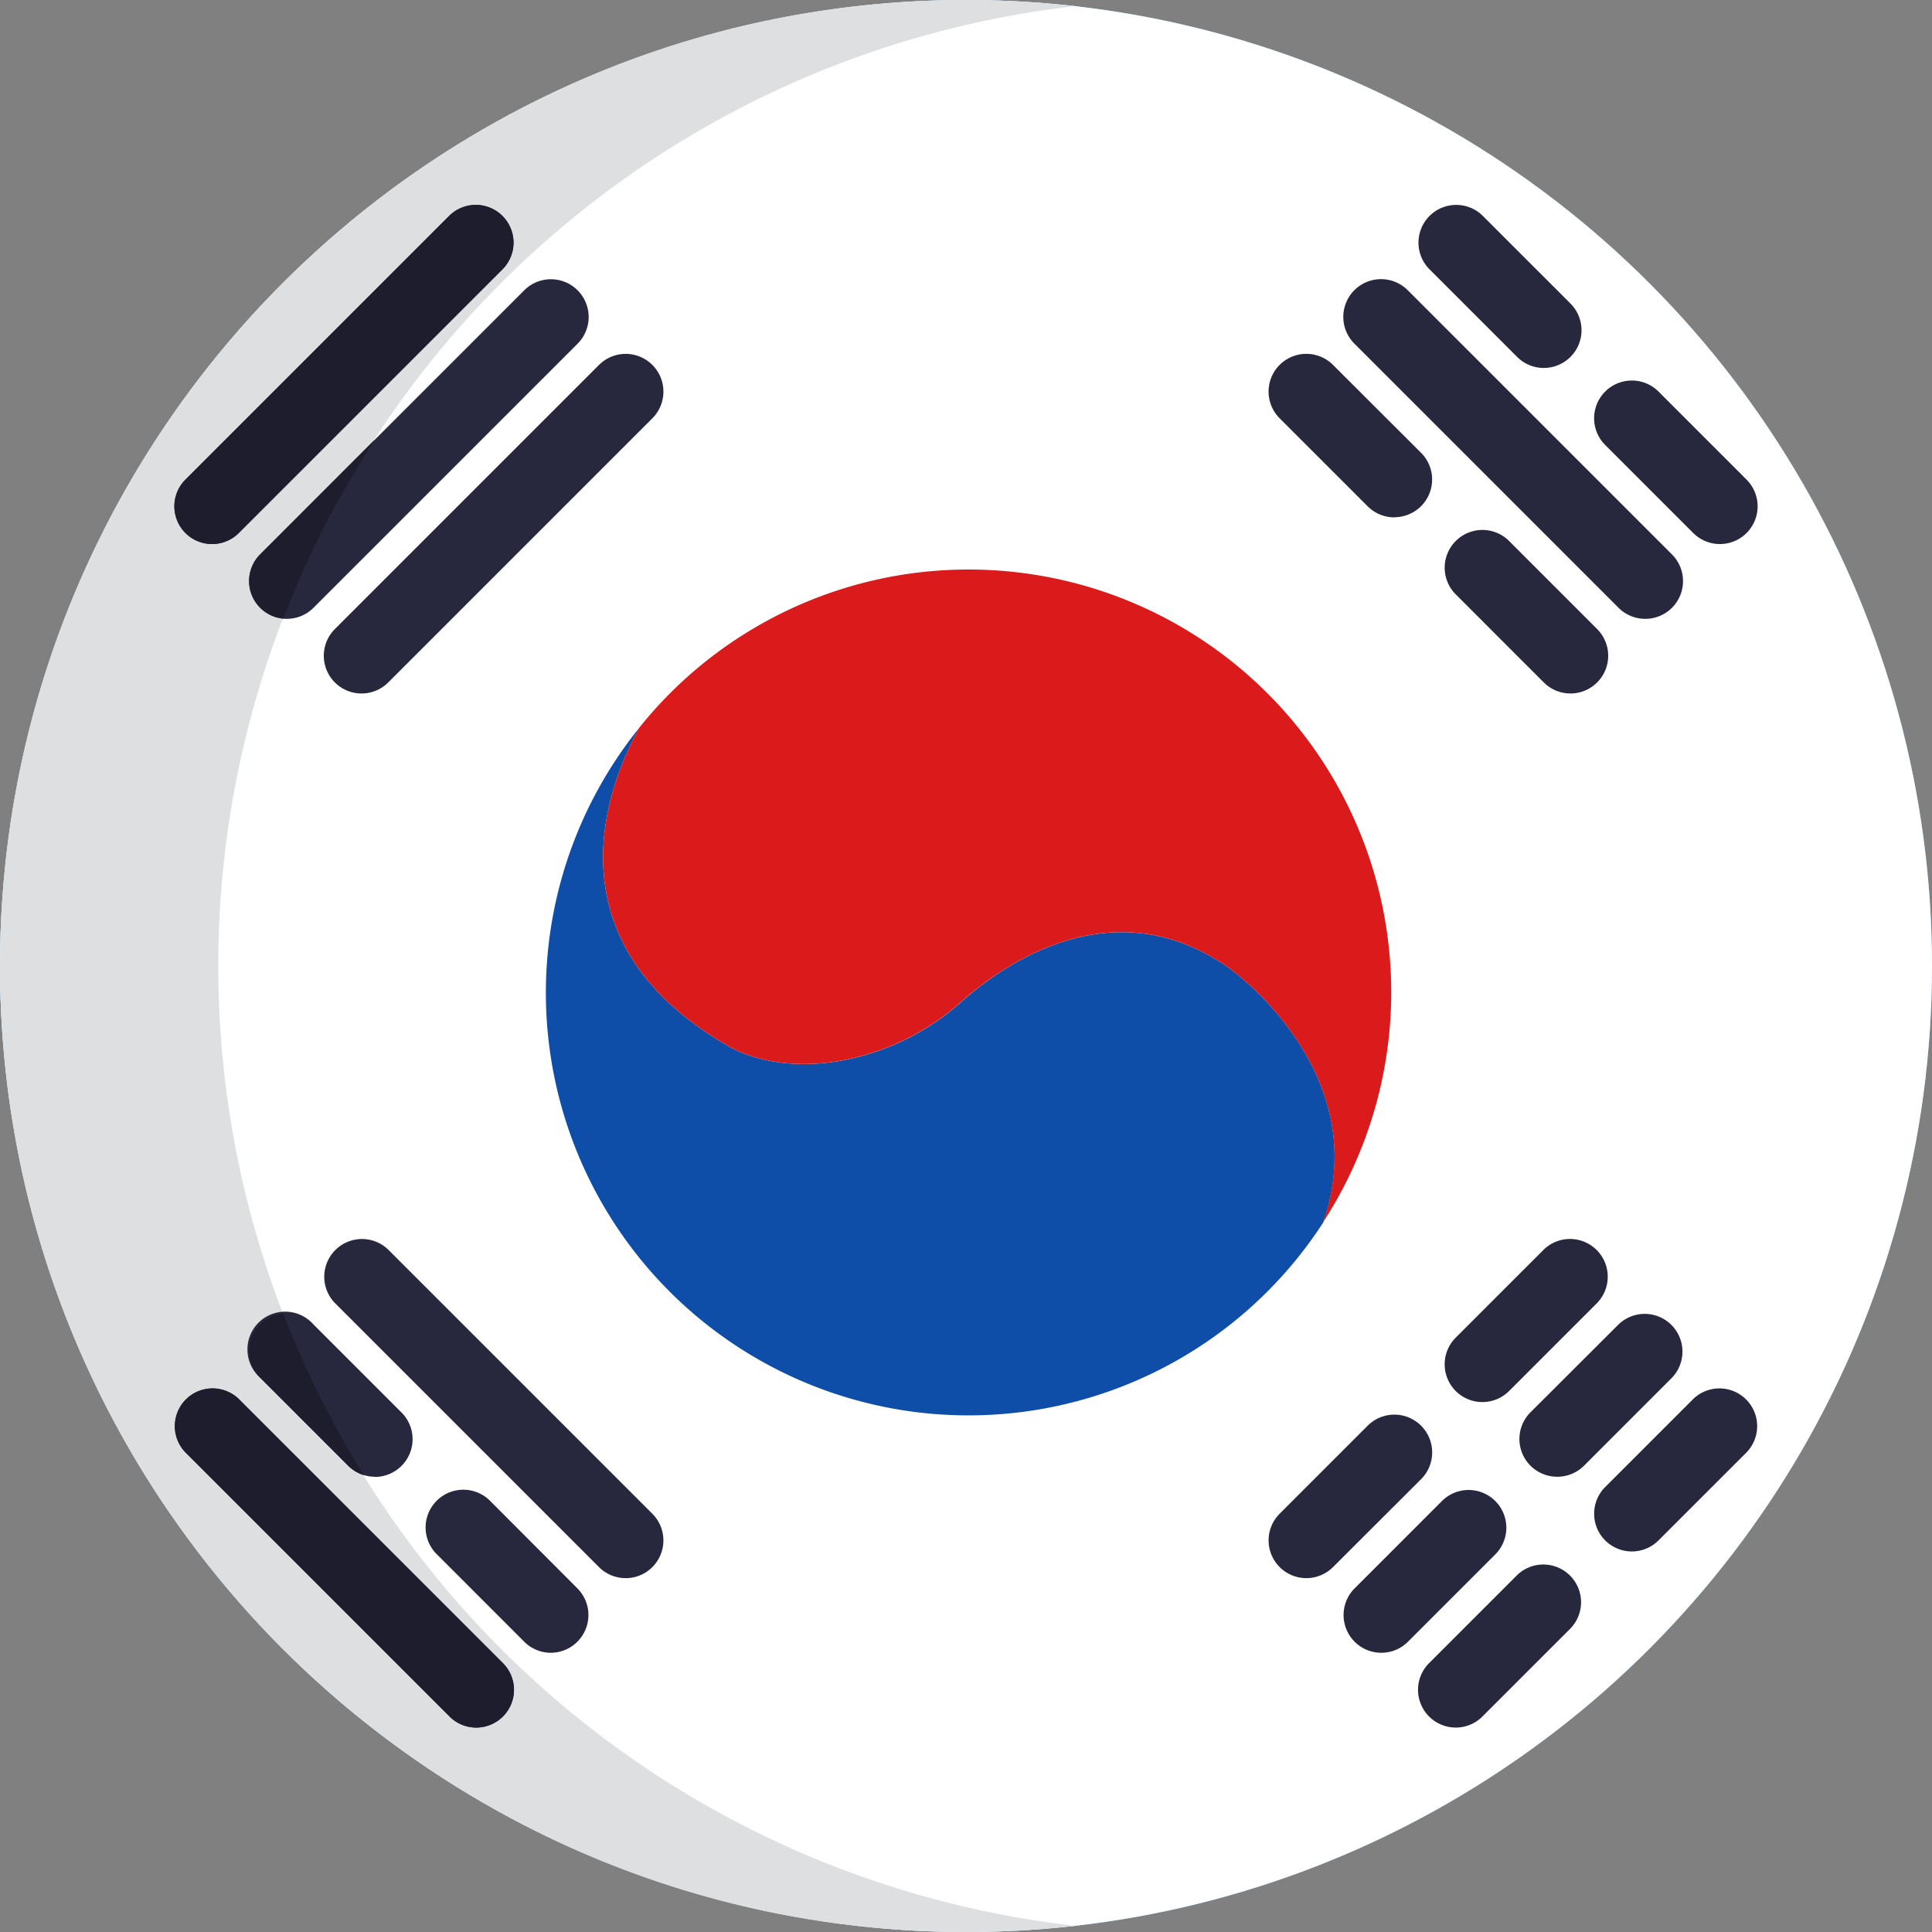 <svg xmlns="http://www.w3.org/2000/svg" height="512" viewBox="0 0 512 512" width="512"><rect x="0" y="0" width="512" height="512" fill="#808080" stroke="none"/><g id="BULINE"><circle cx="256" cy="256" fill="#7cc8fb" r="256"></circle></g><g id="Icons"><circle cx="256" cy="256" fill="#fff" r="256"></circle><path d="m325.7 256.52c-30.61-21.52-59.71-1-70.77 8.84a65.42 65.42 0 0 1 -18.84 11.87c-26.54 10.7-43.06 0-43.06 0-48.66-28-31.83-69.51-23.55-84.45a112 112 0 1 0 181.17 131.22c13.99-40.21-24.95-67.48-24.95-67.48z" fill="#0f4ea8"></path><path d="m256.76 150.93a111.76 111.76 0 0 0 -87.28 41.83c-8.28 14.94-25.11 56.44 23.52 84.45 0 0 16.52 10.72 43.06 0a65.42 65.42 0 0 0 18.84-11.87c11.06-9.8 40.16-30.36 70.77-8.84 0 0 38.94 27.27 24.95 67.43a112 112 0 0 0 -93.89-173z" fill="#db1b1b"></path><g fill="#27273d"><path d="m346.19 418.22a10 10 0 0 1 -7.07-17.07l23.33-23.33a10 10 0 0 1 14.15 14.18l-23.34 23.3a10 10 0 0 1 -7.07 2.92z"></path><path d="m366 438a10 10 0 0 1 -7.08-17l23.33-23.33a10 10 0 0 1 14.14 14.14l-23.33 23.33a9.93 9.93 0 0 1 -7.06 2.86z"></path><path d="m412.66 391.35a10 10 0 0 1 -7.07-17.07l23.33-23.28a10 10 0 0 1 14.14 14.14l-23.33 23.34a10 10 0 0 1 -7.07 2.87z"></path><path d="m392.86 371.56a10 10 0 0 1 -7.07-17.08l23.33-23.33a10 10 0 0 1 14.14 14.14l-23.33 23.34a10 10 0 0 1 -7.07 2.93z"></path><path d="m432.46 411.15a10 10 0 0 1 -7.07-17.07l23.33-23.33a10 10 0 0 1 14.14 14.14l-23.33 23.33a10 10 0 0 1 -7.07 2.93z"></path><path d="m385.79 457.82a10 10 0 0 1 -7.07-17.07l23.33-23.33a10 10 0 0 1 14.14 14.14l-23.33 23.33a9.93 9.93 0 0 1 -7.07 2.93z"></path><path d="m409.12 97.51a9.93 9.93 0 0 1 -7.07-2.93l-23.33-23.33a10 10 0 0 1 14.14-14.14l23.33 23.33a10 10 0 0 1 -7.07 17.07z"></path><path d="m436 164a10 10 0 0 1 -7.07-2.93l-70-70a10 10 0 1 1 14.13-14.17l70 70a10 10 0 0 1 -7.06 17.1z"></path><path d="m455.79 144.18a10 10 0 0 1 -7.07-2.93l-23.33-23.33a10 10 0 0 1 14.14-14.15l23.33 23.34a10 10 0 0 1 -7.07 17.07z"></path><path d="m416.19 183.78a10 10 0 0 1 -7.07-2.93l-23.33-23.33a10 10 0 1 1 14.14-14.15l23.33 23.34a10 10 0 0 1 -7.07 17.07z"></path><path d="m369.52 137.11a10 10 0 0 1 -7.07-2.93l-23.33-23.33a10 10 0 0 1 14.14-14.15l23.34 23.3a10 10 0 0 1 -7.08 17.07z"></path></g><path d="m285 510.37a257.12 257.12 0 0 1 -29 1.63c-141.39 0-256-114.62-256-256s114.61-256 256-256a257.12 257.12 0 0 1 29 1.63 256 256 0 0 0 0 508.74z" fill="#dedfe0"></path><path d="m56.21 144.18a10 10 0 0 1 -7.07-17.07l70-70a10 10 0 0 1 14.14 14.14l-70 70a10 10 0 0 1 -7.07 2.93z" fill="#27273d"></path><path d="m76 164a10 10 0 0 1 -7.07-17.07l70-70a10 10 0 0 1 14.14 14.15l-70 70a10 10 0 0 1 -7.07 2.92z" fill="#27273d"></path><path d="m95.81 183.78a10 10 0 0 1 -7.07-17.07l70-70a10 10 0 0 1 14.14 14.15l-70 70a10 10 0 0 1 -7.07 2.92z" fill="#27273d"></path><path d="m165.81 418.22a10 10 0 0 1 -7.07-2.92l-70-70a10 10 0 0 1 14.14-14.14l70 70a10 10 0 0 1 -7.07 17.07z" fill="#27273d"></path><path d="m99.34 391.35a10 10 0 0 1 -7.07-2.92l-23.33-23.34a10 10 0 1 1 14.14-14.09l23.33 23.33a10 10 0 0 1 -7.07 17.07z" fill="#27273d"></path><path d="m146 438a9.93 9.93 0 0 1 -7.07-2.93l-23.33-23.33a10 10 0 0 1 14.14-14.14l23.34 23.4a10 10 0 0 1 -7.08 17z" fill="#27273d"></path><path d="m126.21 457.82a9.93 9.93 0 0 1 -7.07-2.93l-70-70a10 10 0 0 1 14.14-14.14l70 70a10 10 0 0 1 -7.07 17.07z" fill="#27273d"></path><path d="m56.21 144.18a10 10 0 0 1 -7.07-17.07l70-70a10 10 0 0 1 14.14 14.14l-70 70a10 10 0 0 1 -7.07 2.93z" fill="#1d1d2d"></path><path d="m99.27 116.57a255.21 255.21 0 0 0 -24.21 47.36 10 10 0 0 1 -6.13-17z" fill="#1d1d2d"></path><path d="m96.4 390.91a9.85 9.85 0 0 1 -4.13-2.49l-23.34-23.33a10 10 0 0 1 6.13-17 254.28 254.28 0 0 0 21.34 42.82z" fill="#1d1d2d"></path><path d="m126.21 457.82a9.93 9.93 0 0 1 -7.07-2.93l-70-70a10 10 0 0 1 14.14-14.14l70 70a10 10 0 0 1 -7.07 17.07z" fill="#1d1d2d"></path></g></svg>